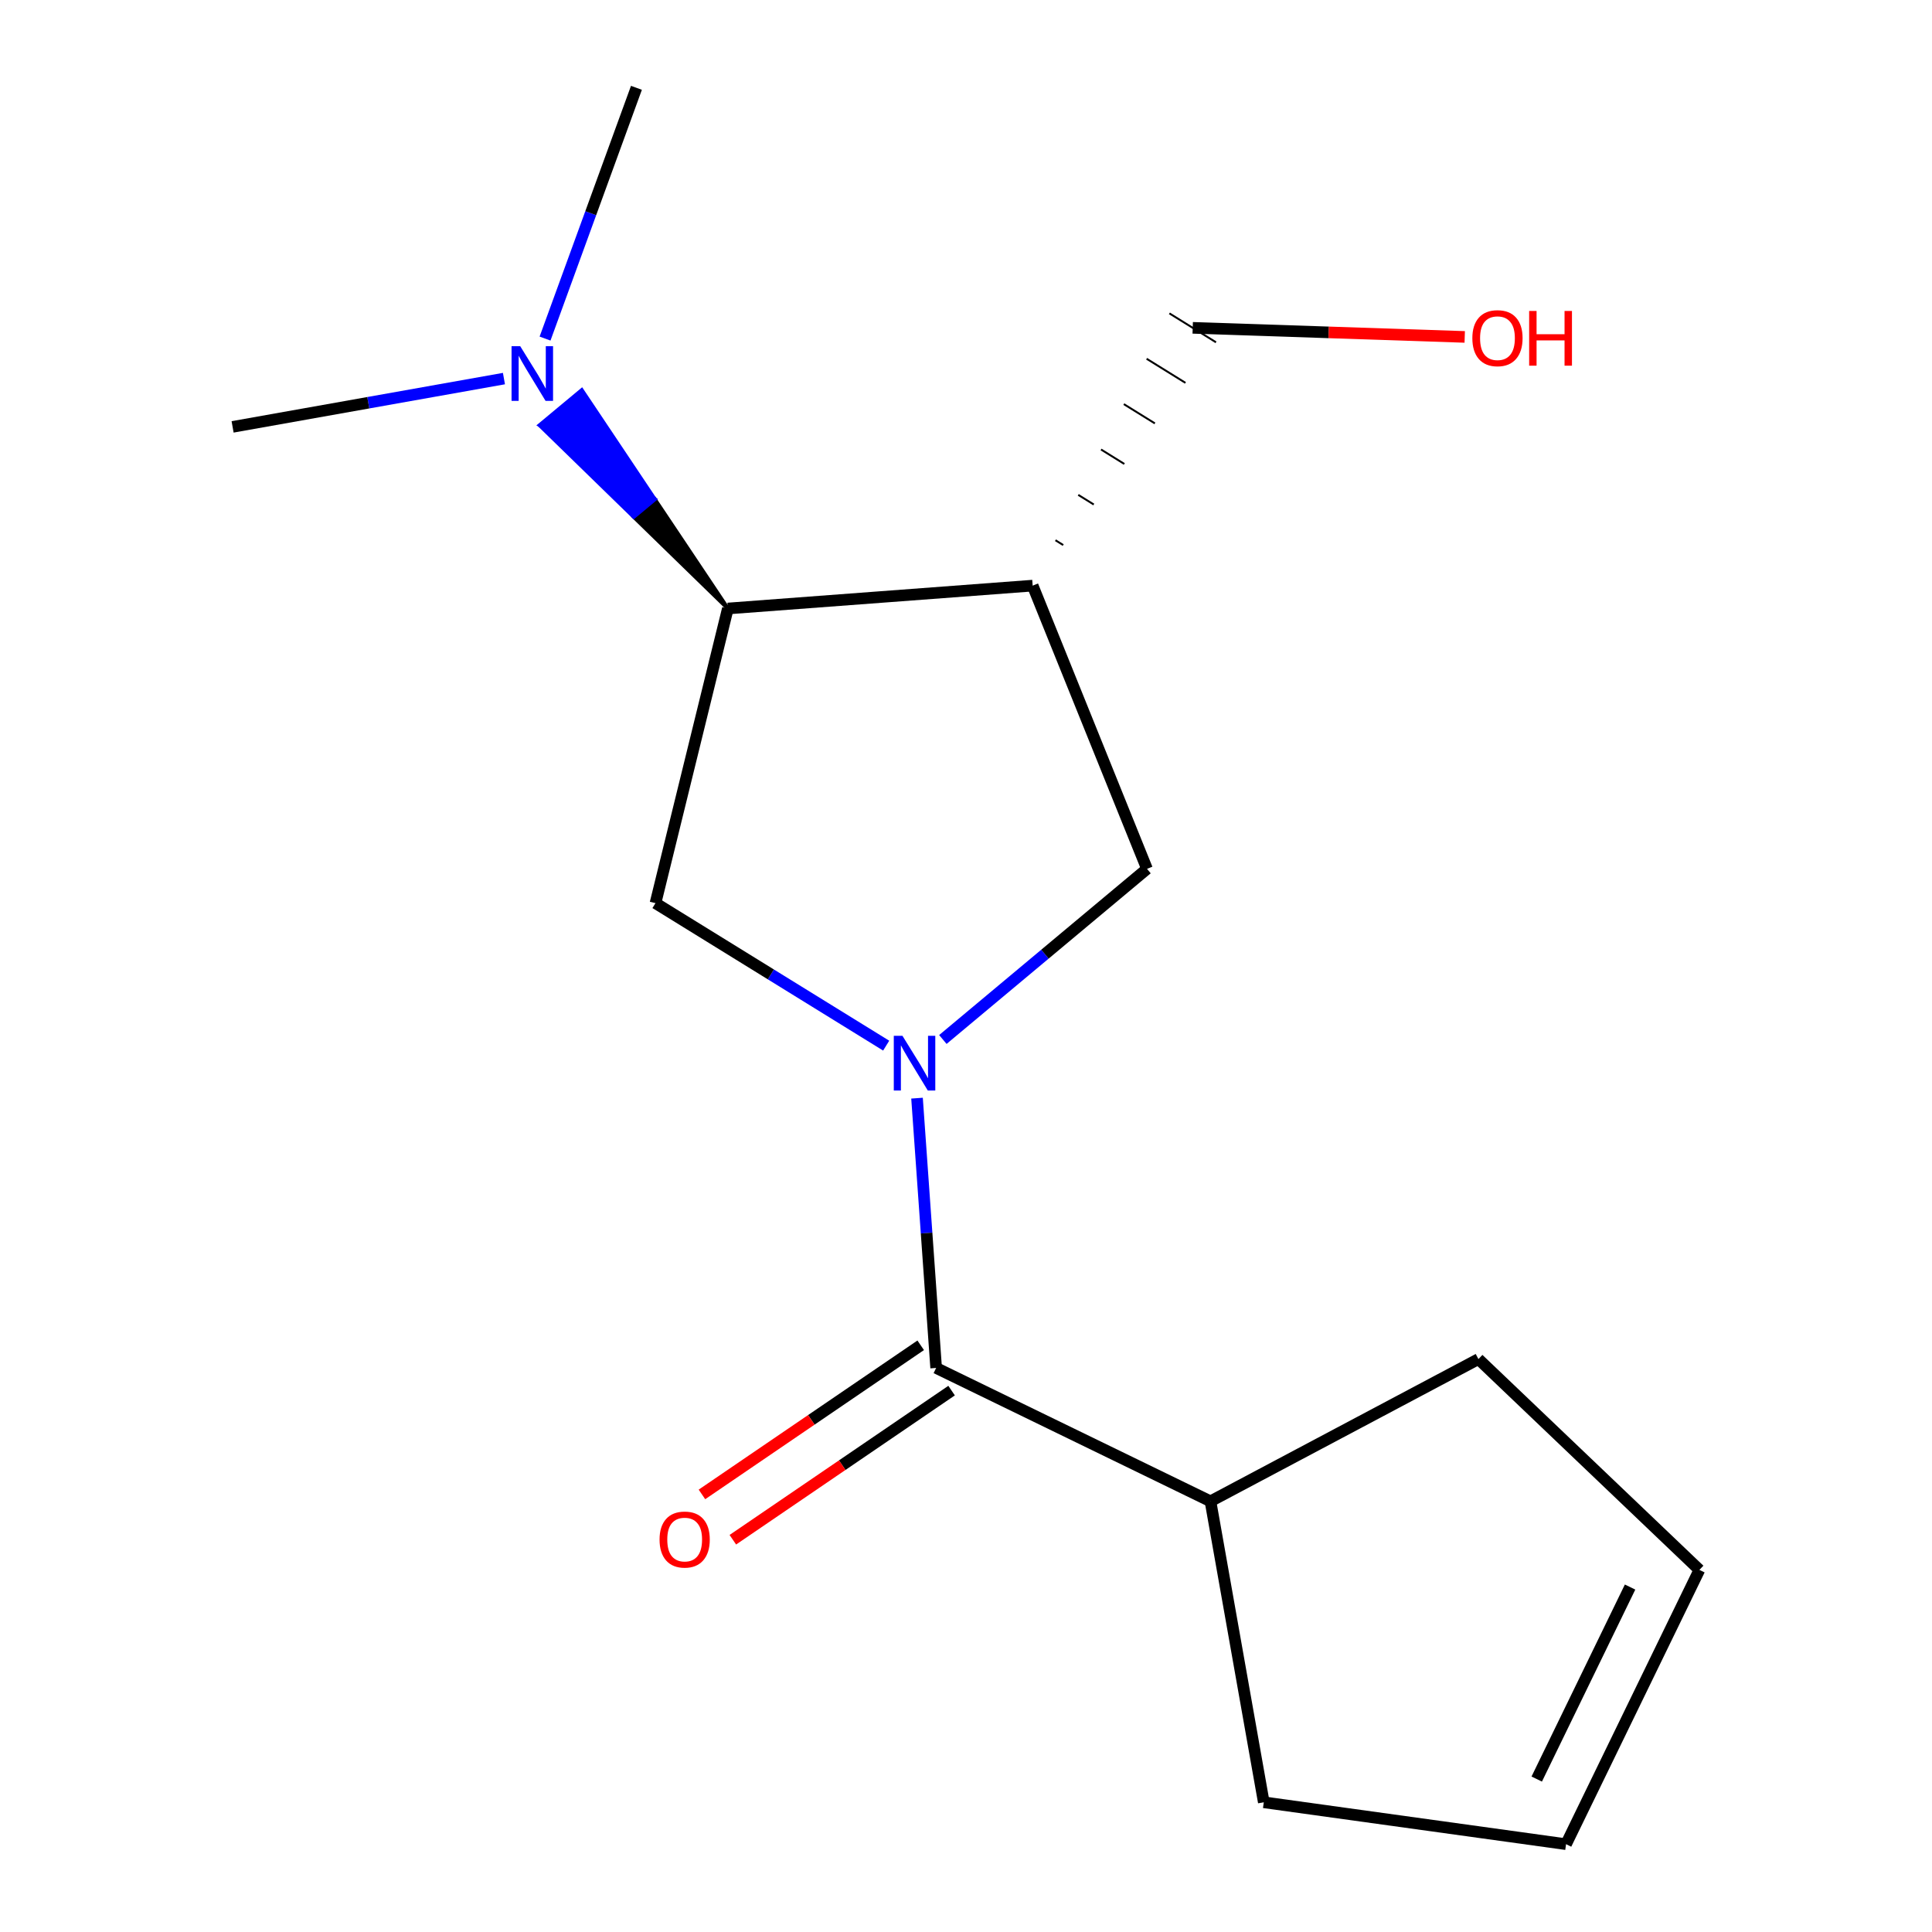 <?xml version='1.0' encoding='iso-8859-1'?>
<svg version='1.1' baseProfile='full'
              xmlns='http://www.w3.org/2000/svg'
                      xmlns:rdkit='http://www.rdkit.org/xml'
                      xmlns:xlink='http://www.w3.org/1999/xlink'
                  xml:space='preserve'
width='1000px' height='1000px' viewBox='0 0 1000 1000'>
<!-- END OF HEADER -->
<rect style='opacity:1.0;fill:#FFFFFF;stroke:none' width='1000' height='1000' x='0' y='0'> </rect>
<path class='bond-0' d='M 474.649,568.403 L 479.597,638.226' style='fill:none;fill-rule:evenodd;stroke:#0000FF;stroke-width:6px;stroke-linecap:butt;stroke-linejoin:miter;stroke-opacity:1' />
<path class='bond-0' d='M 479.597,638.226 L 484.546,708.049' style='fill:none;fill-rule:evenodd;stroke:#000000;stroke-width:6px;stroke-linecap:butt;stroke-linejoin:miter;stroke-opacity:1' />
<path class='bond-2' d='M 458.685,541.222 L 398.98,504.345' style='fill:none;fill-rule:evenodd;stroke:#0000FF;stroke-width:6px;stroke-linecap:butt;stroke-linejoin:miter;stroke-opacity:1' />
<path class='bond-2' d='M 398.98,504.345 L 339.275,467.467' style='fill:none;fill-rule:evenodd;stroke:#000000;stroke-width:6px;stroke-linecap:butt;stroke-linejoin:miter;stroke-opacity:1' />
<path class='bond-4' d='M 488.025,538.037 L 540.857,493.881' style='fill:none;fill-rule:evenodd;stroke:#0000FF;stroke-width:6px;stroke-linecap:butt;stroke-linejoin:miter;stroke-opacity:1' />
<path class='bond-4' d='M 540.857,493.881 L 593.688,449.726' style='fill:none;fill-rule:evenodd;stroke:#000000;stroke-width:6px;stroke-linecap:butt;stroke-linejoin:miter;stroke-opacity:1' />
<path class='bond-6' d='M 476.551,696.323 L 419.939,734.917' style='fill:none;fill-rule:evenodd;stroke:#000000;stroke-width:6px;stroke-linecap:butt;stroke-linejoin:miter;stroke-opacity:1' />
<path class='bond-6' d='M 419.939,734.917 L 363.326,773.511' style='fill:none;fill-rule:evenodd;stroke:#FF0000;stroke-width:6px;stroke-linecap:butt;stroke-linejoin:miter;stroke-opacity:1' />
<path class='bond-6' d='M 492.54,719.776 L 435.928,758.371' style='fill:none;fill-rule:evenodd;stroke:#000000;stroke-width:6px;stroke-linecap:butt;stroke-linejoin:miter;stroke-opacity:1' />
<path class='bond-6' d='M 435.928,758.371 L 379.316,796.965' style='fill:none;fill-rule:evenodd;stroke:#FF0000;stroke-width:6px;stroke-linecap:butt;stroke-linejoin:miter;stroke-opacity:1' />
<path class='bond-7' d='M 484.546,708.049 L 626.536,777.073' style='fill:none;fill-rule:evenodd;stroke:#000000;stroke-width:6px;stroke-linecap:butt;stroke-linejoin:miter;stroke-opacity:1' />
<path class='bond-1' d='M 534.504,303.115 L 593.688,449.726' style='fill:none;fill-rule:evenodd;stroke:#000000;stroke-width:6px;stroke-linecap:butt;stroke-linejoin:miter;stroke-opacity:1' />
<path class='bond-10' d='M 550.32,282.125 L 546.301,279.63' style='fill:none;fill-rule:evenodd;stroke:#000000;stroke-width:1.0px;stroke-linecap:butt;stroke-linejoin:miter;stroke-opacity:1' />
<path class='bond-10' d='M 566.136,261.135 L 558.098,256.144' style='fill:none;fill-rule:evenodd;stroke:#000000;stroke-width:1.0px;stroke-linecap:butt;stroke-linejoin:miter;stroke-opacity:1' />
<path class='bond-10' d='M 581.952,240.145 L 569.894,232.659' style='fill:none;fill-rule:evenodd;stroke:#000000;stroke-width:1.0px;stroke-linecap:butt;stroke-linejoin:miter;stroke-opacity:1' />
<path class='bond-10' d='M 597.768,219.155 L 581.691,209.173' style='fill:none;fill-rule:evenodd;stroke:#000000;stroke-width:1.0px;stroke-linecap:butt;stroke-linejoin:miter;stroke-opacity:1' />
<path class='bond-10' d='M 613.584,198.164 L 593.488,185.688' style='fill:none;fill-rule:evenodd;stroke:#000000;stroke-width:1.0px;stroke-linecap:butt;stroke-linejoin:miter;stroke-opacity:1' />
<path class='bond-10' d='M 629.4,177.174 L 605.284,162.202' style='fill:none;fill-rule:evenodd;stroke:#000000;stroke-width:1.0px;stroke-linecap:butt;stroke-linejoin:miter;stroke-opacity:1' />
<path class='bond-16' d='M 534.504,303.115 L 376.744,314.958' style='fill:none;fill-rule:evenodd;stroke:#000000;stroke-width:6px;stroke-linecap:butt;stroke-linejoin:miter;stroke-opacity:1' />
<path class='bond-3' d='M 339.275,467.467 L 376.744,314.958' style='fill:none;fill-rule:evenodd;stroke:#000000;stroke-width:6px;stroke-linecap:butt;stroke-linejoin:miter;stroke-opacity:1' />
<path class='bond-5' d='M 376.744,314.958 L 338.933,258.439 L 328.025,267.518 Z' style='fill:#000000;fill-rule:evenodd;fill-opacity:1;stroke:#000000;stroke-width:2px;stroke-linecap:butt;stroke-linejoin:miter;stroke-opacity:1;' />
<path class='bond-5' d='M 338.933,258.439 L 279.306,220.078 L 301.123,201.919 Z' style='fill:#0000FF;fill-rule:evenodd;fill-opacity:1;stroke:#0000FF;stroke-width:2px;stroke-linecap:butt;stroke-linejoin:miter;stroke-opacity:1;' />
<path class='bond-5' d='M 338.933,258.439 L 328.025,267.518 L 279.306,220.078 Z' style='fill:#0000FF;fill-rule:evenodd;fill-opacity:1;stroke:#0000FF;stroke-width:2px;stroke-linecap:butt;stroke-linejoin:miter;stroke-opacity:1;' />
<path class='bond-14' d='M 282.114,175.248 L 305.766,110.351' style='fill:none;fill-rule:evenodd;stroke:#0000FF;stroke-width:6px;stroke-linecap:butt;stroke-linejoin:miter;stroke-opacity:1' />
<path class='bond-14' d='M 305.766,110.351 L 329.419,45.455' style='fill:none;fill-rule:evenodd;stroke:#000000;stroke-width:6px;stroke-linecap:butt;stroke-linejoin:miter;stroke-opacity:1' />
<path class='bond-15' d='M 260.839,195.956 L 190.616,208.455' style='fill:none;fill-rule:evenodd;stroke:#0000FF;stroke-width:6px;stroke-linecap:butt;stroke-linejoin:miter;stroke-opacity:1' />
<path class='bond-15' d='M 190.616,208.455 L 120.392,220.955' style='fill:none;fill-rule:evenodd;stroke:#000000;stroke-width:6px;stroke-linecap:butt;stroke-linejoin:miter;stroke-opacity:1' />
<path class='bond-12' d='M 626.536,777.073 L 765.23,703.461' style='fill:none;fill-rule:evenodd;stroke:#000000;stroke-width:6px;stroke-linecap:butt;stroke-linejoin:miter;stroke-opacity:1' />
<path class='bond-13' d='M 626.536,777.073 L 654.133,932.862' style='fill:none;fill-rule:evenodd;stroke:#000000;stroke-width:6px;stroke-linecap:butt;stroke-linejoin:miter;stroke-opacity:1' />
<path class='bond-8' d='M 810.584,954.545 L 654.133,932.862' style='fill:none;fill-rule:evenodd;stroke:#000000;stroke-width:6px;stroke-linecap:butt;stroke-linejoin:miter;stroke-opacity:1' />
<path class='bond-17' d='M 810.584,954.545 L 879.608,812.571' style='fill:none;fill-rule:evenodd;stroke:#000000;stroke-width:6px;stroke-linecap:butt;stroke-linejoin:miter;stroke-opacity:1' />
<path class='bond-17' d='M 795.409,920.838 L 843.726,821.456' style='fill:none;fill-rule:evenodd;stroke:#000000;stroke-width:6px;stroke-linecap:butt;stroke-linejoin:miter;stroke-opacity:1' />
<path class='bond-9' d='M 879.608,812.571 L 765.23,703.461' style='fill:none;fill-rule:evenodd;stroke:#000000;stroke-width:6px;stroke-linecap:butt;stroke-linejoin:miter;stroke-opacity:1' />
<path class='bond-11' d='M 617.342,169.688 L 687.741,172.039' style='fill:none;fill-rule:evenodd;stroke:#000000;stroke-width:6px;stroke-linecap:butt;stroke-linejoin:miter;stroke-opacity:1' />
<path class='bond-11' d='M 687.741,172.039 L 758.141,174.389' style='fill:none;fill-rule:evenodd;stroke:#FF0000;stroke-width:6px;stroke-linecap:butt;stroke-linejoin:miter;stroke-opacity:1' />
<path  class='atom-0' d='M 467.105 536.13
L 476.385 551.13
Q 477.305 552.61, 478.785 555.29
Q 480.265 557.97, 480.345 558.13
L 480.345 536.13
L 484.105 536.13
L 484.105 564.45
L 480.225 564.45
L 470.265 548.05
Q 469.105 546.13, 467.865 543.93
Q 466.665 541.73, 466.305 541.05
L 466.305 564.45
L 462.625 564.45
L 462.625 536.13
L 467.105 536.13
' fill='#0000FF'/>
<path  class='atom-6' d='M 269.259 179.183
L 278.539 194.183
Q 279.459 195.663, 280.939 198.343
Q 282.419 201.023, 282.499 201.183
L 282.499 179.183
L 286.259 179.183
L 286.259 207.503
L 282.379 207.503
L 272.419 191.103
Q 271.259 189.183, 270.019 186.983
Q 268.819 184.783, 268.459 184.103
L 268.459 207.503
L 264.779 207.503
L 264.779 179.183
L 269.259 179.183
' fill='#0000FF'/>
<path  class='atom-7' d='M 341.383 796.866
Q 341.383 790.066, 344.743 786.266
Q 348.103 782.466, 354.383 782.466
Q 360.663 782.466, 364.023 786.266
Q 367.383 790.066, 367.383 796.866
Q 367.383 803.746, 363.983 807.666
Q 360.583 811.546, 354.383 811.546
Q 348.143 811.546, 344.743 807.666
Q 341.383 803.786, 341.383 796.866
M 354.383 808.346
Q 358.703 808.346, 361.023 805.466
Q 363.383 802.546, 363.383 796.866
Q 363.383 791.306, 361.023 788.506
Q 358.703 785.666, 354.383 785.666
Q 350.063 785.666, 347.703 788.466
Q 345.383 791.266, 345.383 796.866
Q 345.383 802.586, 347.703 805.466
Q 350.063 808.346, 354.383 808.346
' fill='#FF0000'/>
<path  class='atom-12' d='M 762.086 175.035
Q 762.086 168.235, 765.446 164.435
Q 768.806 160.635, 775.086 160.635
Q 781.366 160.635, 784.726 164.435
Q 788.086 168.235, 788.086 175.035
Q 788.086 181.915, 784.686 185.835
Q 781.286 189.715, 775.086 189.715
Q 768.846 189.715, 765.446 185.835
Q 762.086 181.955, 762.086 175.035
M 775.086 186.515
Q 779.406 186.515, 781.726 183.635
Q 784.086 180.715, 784.086 175.035
Q 784.086 169.475, 781.726 166.675
Q 779.406 163.835, 775.086 163.835
Q 770.766 163.835, 768.406 166.635
Q 766.086 169.435, 766.086 175.035
Q 766.086 180.755, 768.406 183.635
Q 770.766 186.515, 775.086 186.515
' fill='#FF0000'/>
<path  class='atom-12' d='M 791.486 160.955
L 795.326 160.955
L 795.326 172.995
L 809.806 172.995
L 809.806 160.955
L 813.646 160.955
L 813.646 189.275
L 809.806 189.275
L 809.806 176.195
L 795.326 176.195
L 795.326 189.275
L 791.486 189.275
L 791.486 160.955
' fill='#FF0000'/>
</svg>
